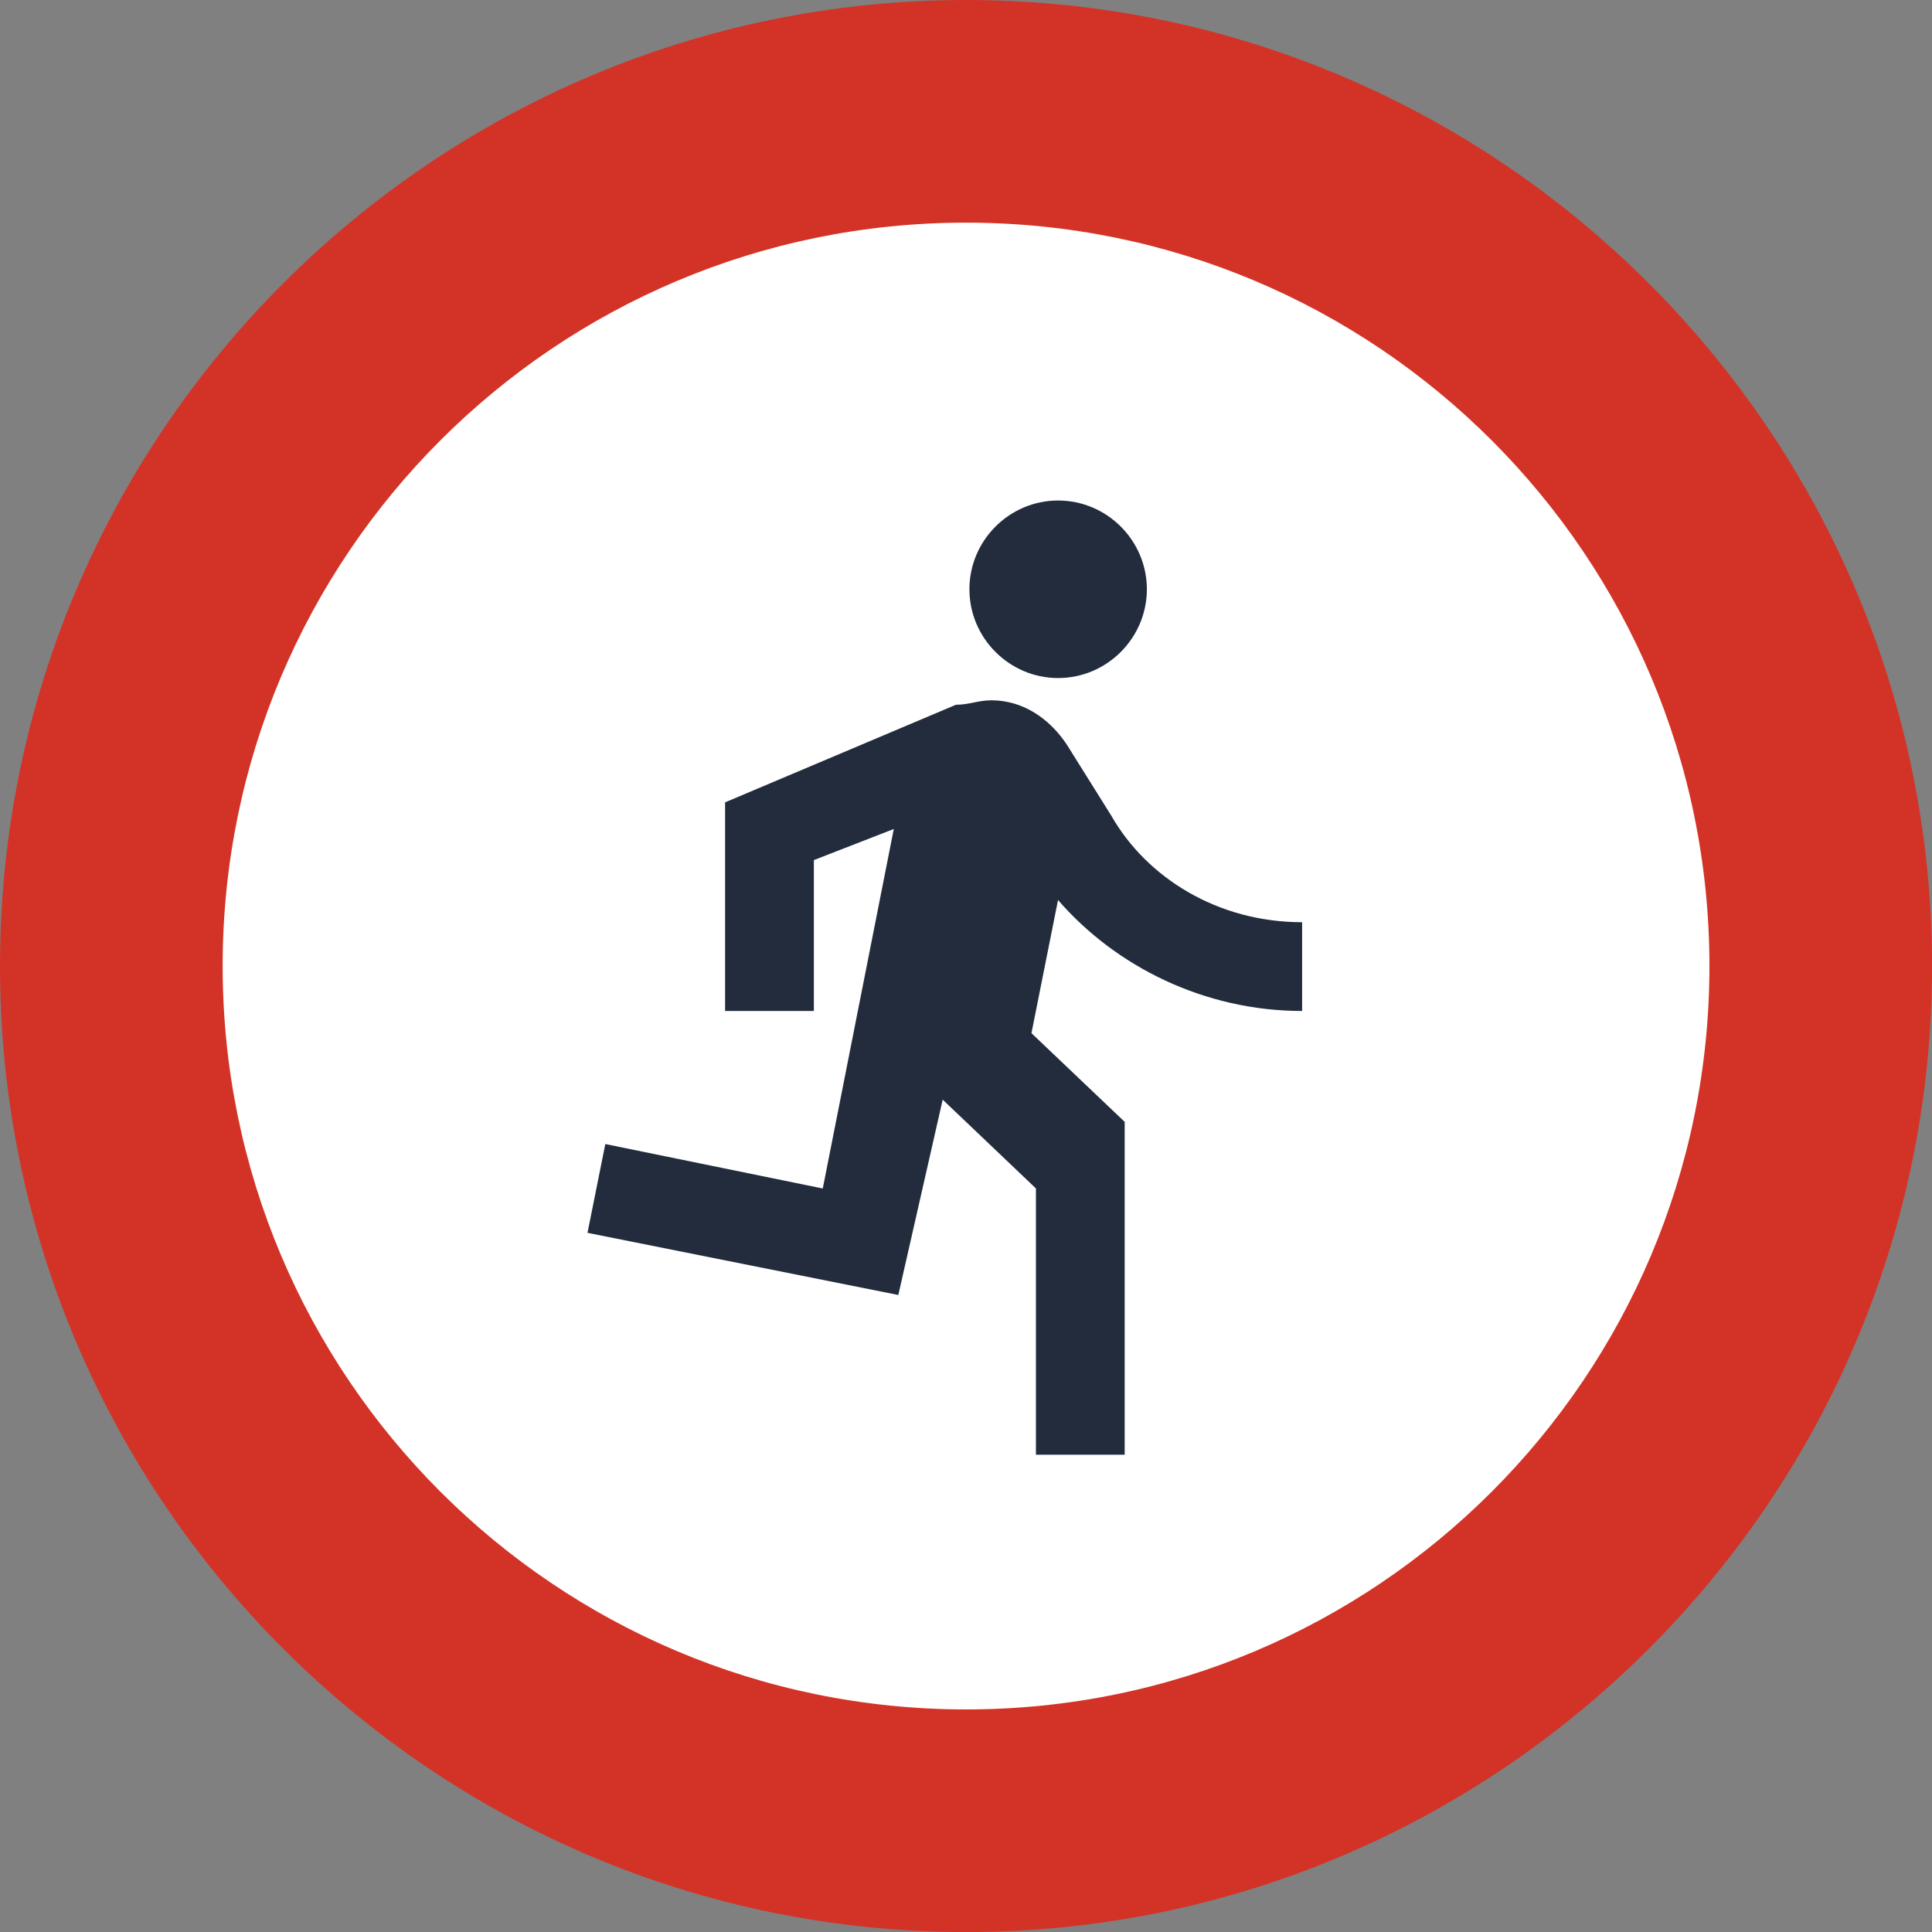 <?xml version="1.0" encoding="utf-8"?>
<!-- Generator: Adobe Illustrator 16.0.0, SVG Export Plug-In . SVG Version: 6.00 Build 0)  -->
<!DOCTYPE svg PUBLIC "-//W3C//DTD SVG 1.1//EN" "http://www.w3.org/Graphics/SVG/1.1/DTD/svg11.dtd">
<svg version="1.1" id="Calque_1" xmlns="http://www.w3.org/2000/svg" xmlns:xlink="http://www.w3.org/1999/xlink" x="0px" y="0px"
	 width="26.032px" height="26.033px" viewBox="0 0 26.032 26.033" enable-background="new 0 0 26.032 26.033" xml:space="preserve">
<rect x="0" y="0" width="26.032" height="26.033" fill="#808080" stroke="none"/>
<g>
	<defs>
		<rect id="SVGID_1_" y="0" width="26.033" height="26.033"/>
	</defs>
	<clipPath id="SVGID_2_">
		<use xlink:href="#SVGID_1_"  overflow="visible"/>
	</clipPath>
	<path clip-path="url(#SVGID_2_)" fill="#FFFFFF" d="M13.017,24.533c-6.35,0-11.517-5.166-11.517-11.517
		C1.5,6.666,6.667,1.5,13.017,1.5c6.35,0,11.516,5.166,11.516,11.516C24.532,19.367,19.366,24.533,13.017,24.533"/>
	<path clip-path="url(#SVGID_2_)" fill="#D33327" d="M13.017,3c5.532,0,10.016,4.484,10.016,10.017
		c0,5.532-4.483,10.016-10.016,10.016S3,18.548,3,13.017C3,7.484,7.484,3,13.017,3 M13.017,0C5.839,0,0,5.84,0,13.017
		c0,7.176,5.84,13.016,13.017,13.016c7.177,0,13.016-5.84,13.016-13.016C26.032,5.84,20.193,0,13.017,0"/>
	<path clip-path="url(#SVGID_2_)" fill="#222C3D" d="M14.257,9.136c0.658,0,1.196-0.539,1.196-1.196
		c0-0.658-0.538-1.196-1.196-1.196c-0.657,0-1.195,0.538-1.195,1.196C13.062,8.597,13.6,9.136,14.257,9.136 M12.104,17.449
		l0.598-2.632l1.256,1.196v3.588h1.196v-4.485l-1.256-1.195l0.358-1.794c0.777,0.897,1.974,1.495,3.289,1.495v-1.196
		c-1.136,0-2.093-0.598-2.571-1.435l-0.599-0.957c-0.238-0.359-0.598-0.598-1.016-0.598c-0.18,0-0.299,0.06-0.479,0.06l-3.11,1.315
		v2.811h1.196v-2.033l1.077-0.419l-0.957,4.844l-2.93-0.599l-0.24,1.196L12.104,17.449z"/>
</g>
</svg>
